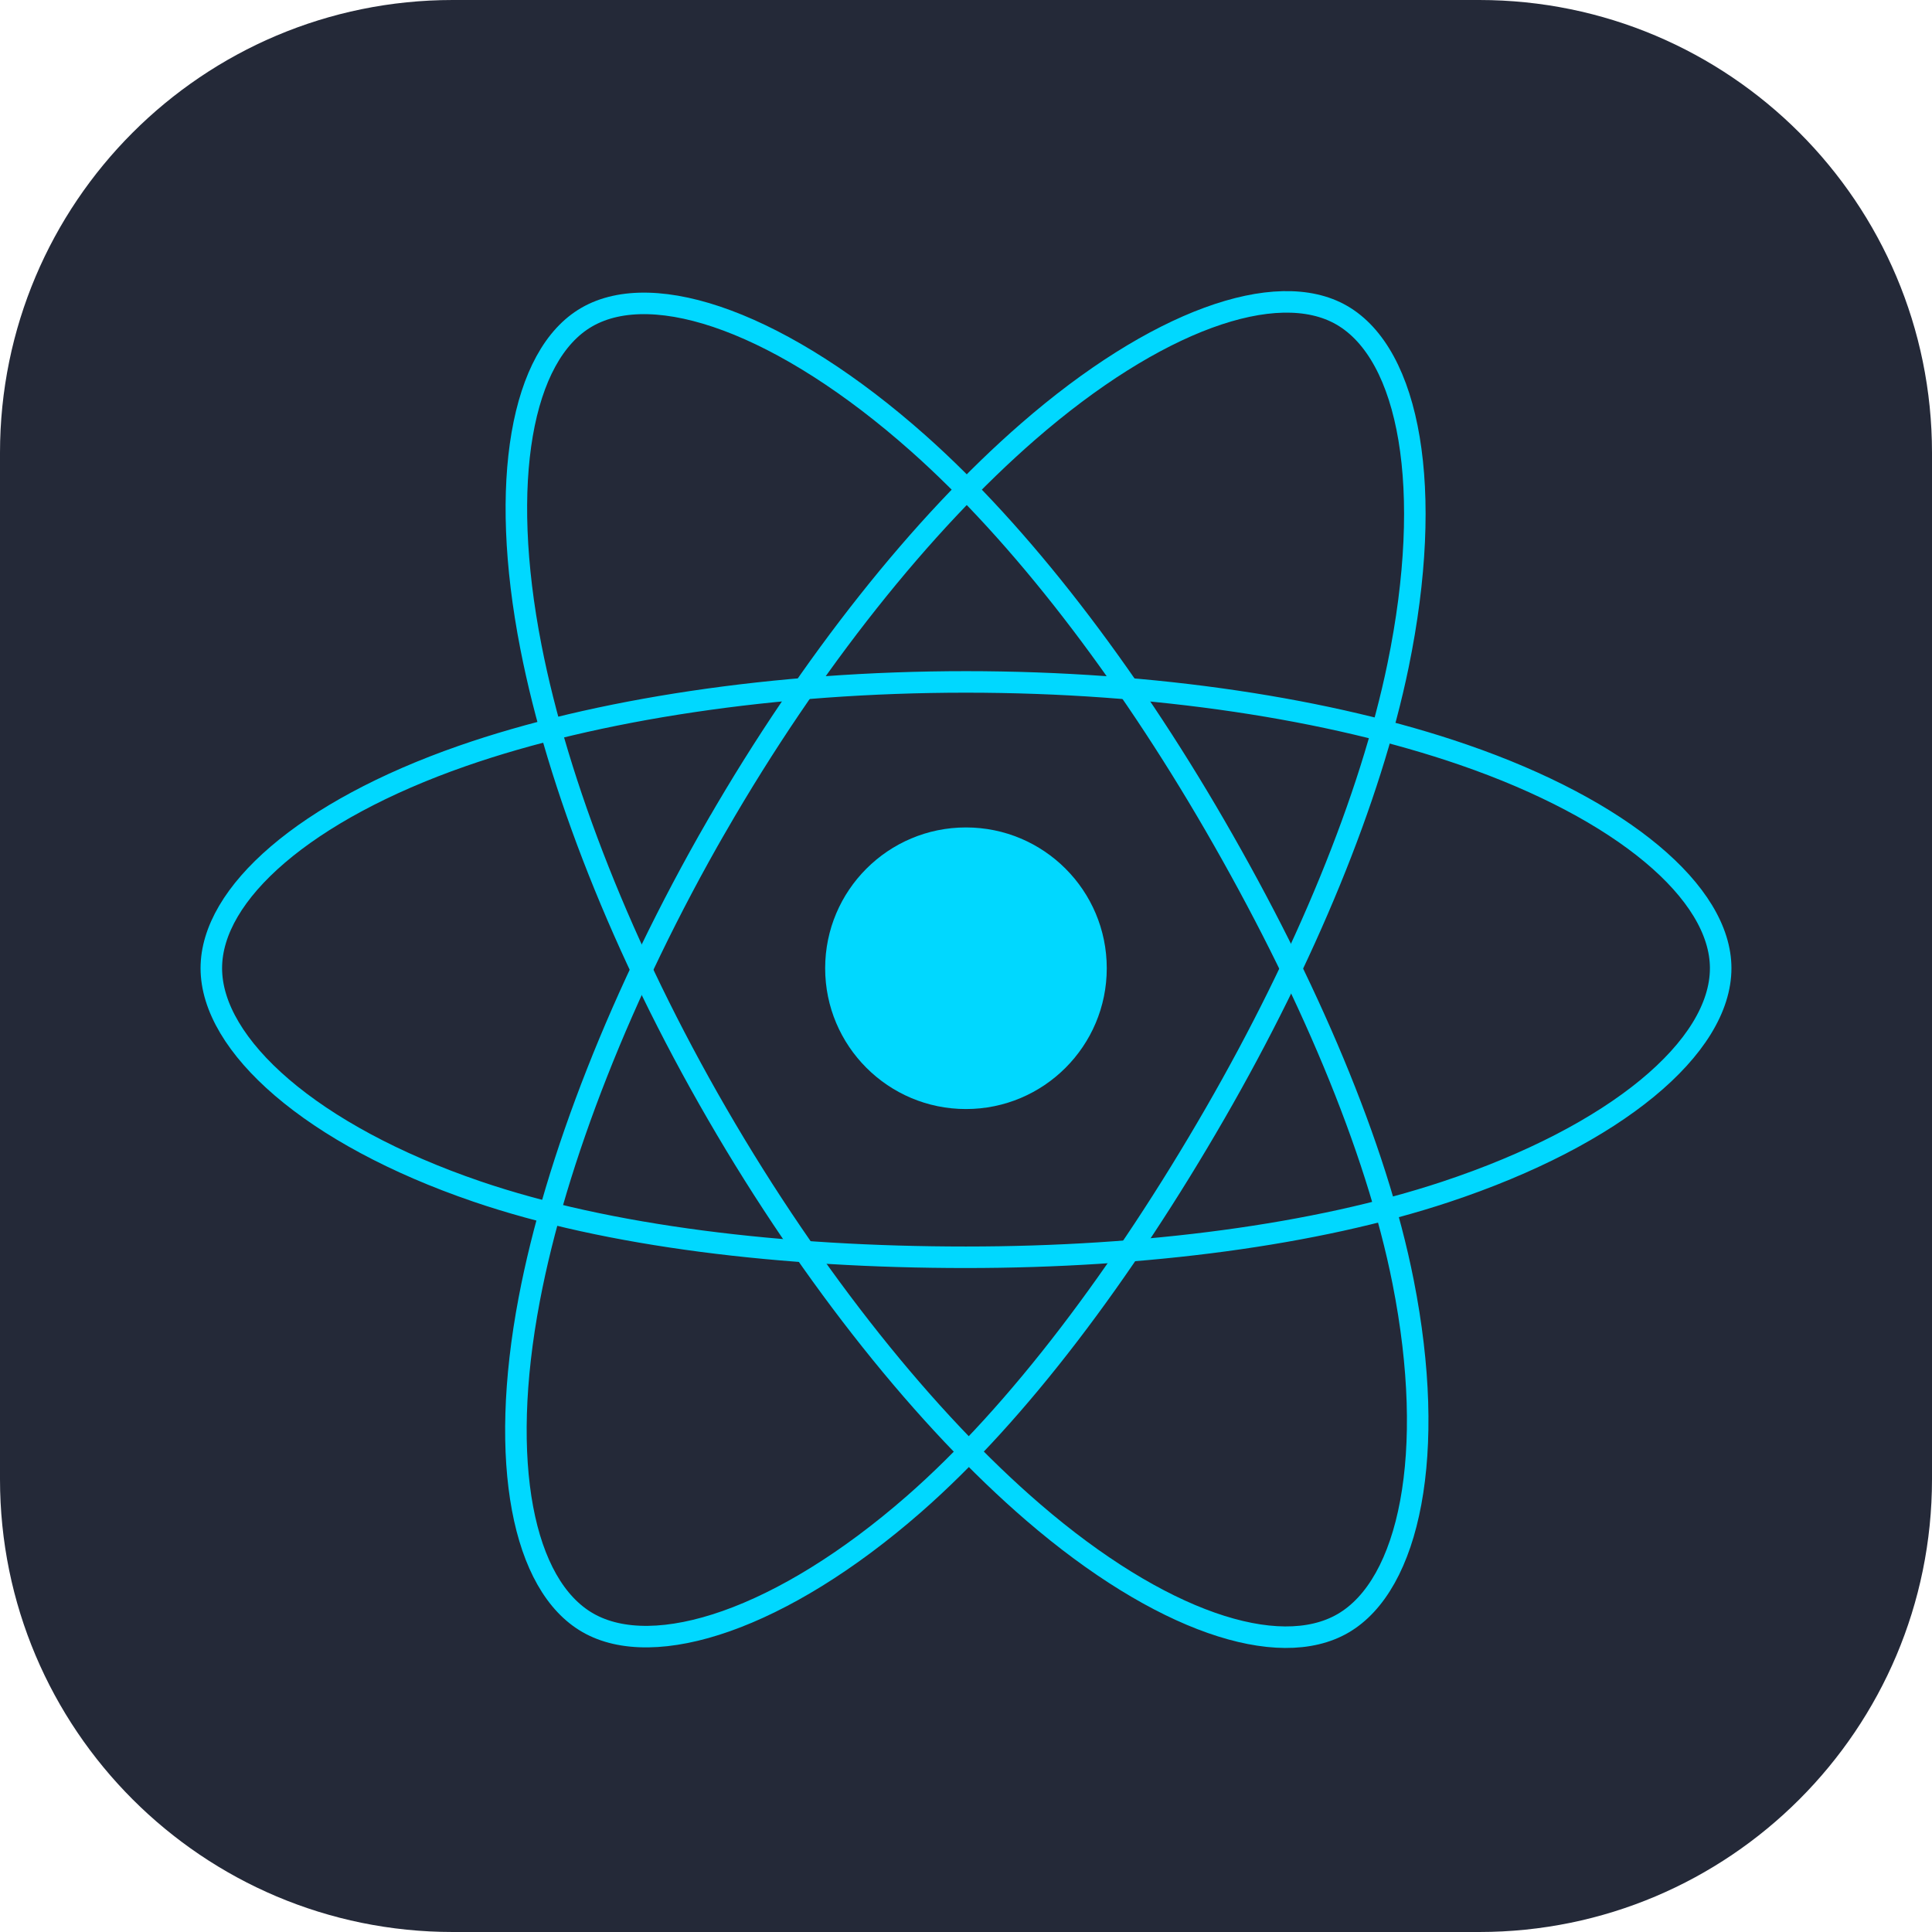 <svg width="50" height="50" viewBox="0 0 50 50" fill="none" xmlns="http://www.w3.org/2000/svg">
<g clip-path="url(#clip0_4603_15697)">
<path d="M38.281 0H11.719C5.247 0 0 5.247 0 11.719V38.281C0 44.753 5.247 50 11.719 50H38.281C44.753 50 50 44.753 50 38.281V11.719C50 5.247 44.753 0 38.281 0Z" fill="#242938"/>
<path d="M24.999 28.702C27.012 28.702 28.643 27.07 28.643 25.058C28.643 23.046 27.012 21.414 24.999 21.414C22.987 21.414 21.355 23.046 21.355 25.058C21.355 27.07 22.987 28.702 24.999 28.702Z" fill="#00D8FF"/>
<path d="M25 17.648C29.893 17.648 34.437 18.35 37.864 19.53C41.993 20.952 44.531 23.106 44.531 25.057C44.531 27.09 41.841 29.379 37.407 30.848C34.055 31.958 29.644 32.538 25 32.538C20.239 32.538 15.73 31.994 12.34 30.835C8.052 29.37 5.469 27.051 5.469 25.057C5.469 23.122 7.893 20.984 11.963 19.565C15.403 18.366 20.06 17.648 25 17.648H25Z" stroke="#00D8FF" stroke-width="0.557"/>
<path d="M18.549 21.375C20.993 17.137 23.872 13.55 26.606 11.171C29.899 8.305 33.034 7.182 34.724 8.157C36.485 9.172 37.124 12.646 36.182 17.221C35.47 20.68 33.768 24.79 31.448 28.813C29.069 32.938 26.345 36.572 23.649 38.929C20.236 41.911 16.937 42.991 15.21 41.995C13.533 41.029 12.892 37.861 13.697 33.625C14.376 30.047 16.081 25.654 18.548 21.375H18.549Z" stroke="#00D8FF" stroke-width="0.557"/>
<path d="M18.557 28.823C16.106 24.59 14.437 20.305 13.741 16.748C12.902 12.463 13.495 9.186 15.183 8.209C16.943 7.19 20.272 8.372 23.764 11.473C26.405 13.818 29.116 17.344 31.443 21.363C33.829 25.484 35.617 29.659 36.312 33.172C37.192 37.618 36.48 41.015 34.754 42.014C33.079 42.984 30.015 41.958 26.747 39.145C23.986 36.77 21.032 33.099 18.557 28.823Z" stroke="#00D8FF" stroke-width="0.557"/>
</g>
<defs>
<clipPath id="clip0_4603_15697">
<rect width="50" height="50" fill="white"/>
</clipPath>
</defs>
</svg>
